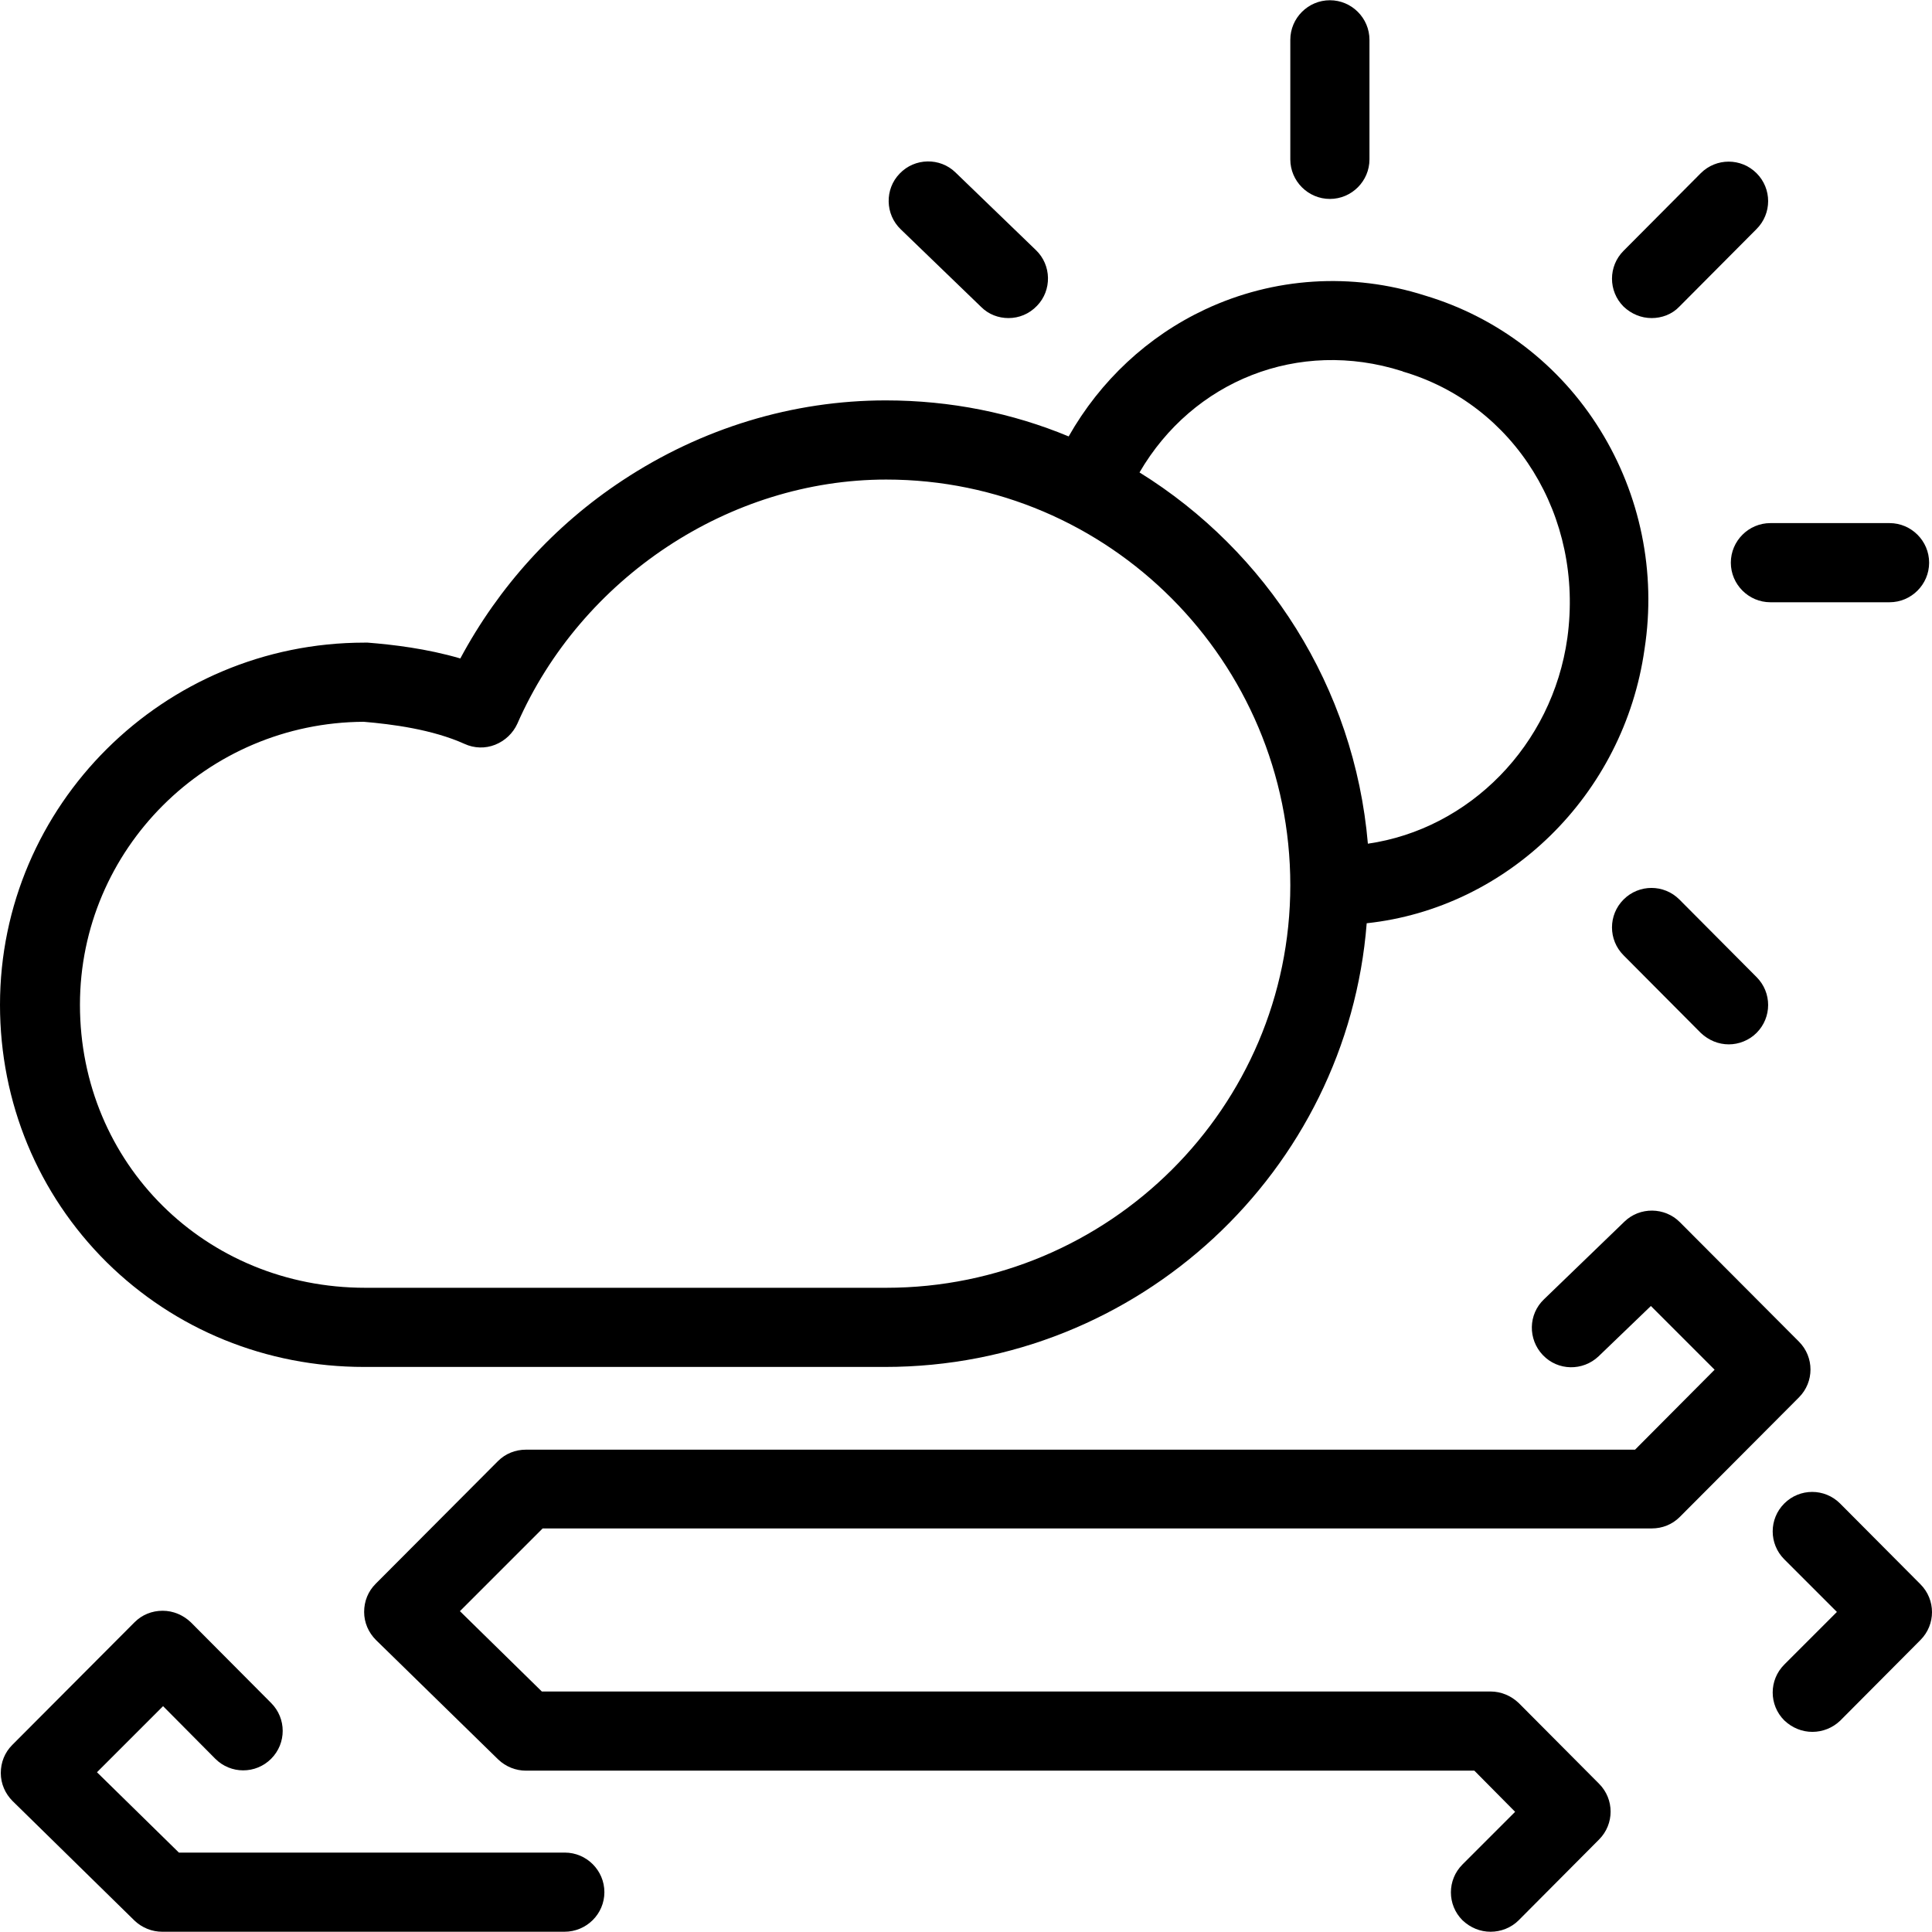 <?xml version="1.0" encoding="iso-8859-1"?>
<!-- Generator: Adobe Illustrator 19.0.0, SVG Export Plug-In . SVG Version: 6.00 Build 0)  -->
<svg version="1.1" id="Layer_1" xmlns="http://www.w3.org/2000/svg" xmlns:xlink="http://www.w3.org/1999/xlink" x="0px" y="0px"
	 viewBox="0 0 488.125 488.125" style="enable-background:new 0 0 488.125 488.125;" xml:space="preserve">
<g transform="translate(0 -540.36)">
	<g>
		<g>
			<path d="M454.5,879.323l-30.1-30.2c-3.8-3.8-10.1-3.9-14-0.1l-20.3,19.6c-4,3.8-4.1,10.1-0.3,14.1c3.8,4,10.1,4.1,14.1,0.3
				l13.2-12.7l16.1,16.1l-20.1,20.2H132.9c-2.7,0-5.2,1-7.1,2.9l-30.9,31c-1.9,1.9-2.9,4.4-2.9,7.1c0,2.7,1.1,5.2,3,7.1l30.9,30.2
				c1.9,1.8,4.4,2.8,7,2.8h239.6l10.3,10.4l-13.3,13.3c-3.9,3.9-3.9,10.2,0,14.1c2,1.9,4.5,2.9,7.1,2.9l0,0c2.6,0,5.2-1,7.1-2.9
				l20.3-20.4c3.9-3.9,3.9-10.2,0-14.1l-20.3-20.4c-1.9-1.8-4.4-2.9-7.1-2.9H136.9l-20.7-20.3l20.9-20.9h280.2c2.7,0,5.2-1,7.1-2.9
				l30.1-30.2C458.4,889.523,458.4,883.223,454.5,879.323z"/>
			<path d="M485.2,940.622l-20.3-20.4c-3.9-3.9-10.2-3.9-14.1,0c-3.9,3.9-3.9,10.2,0,14.1l13.3,13.3l-13.3,13.3
				c-3.9,3.9-3.9,10.2,0,14.1c2,1.9,4.5,2.9,7.1,2.9v0c2.6,0,5.1-1,7-2.8l20.3-20.4C489.1,950.823,489.1,944.523,485.2,940.622z"/>
			<path d="M142.7,1008.422H45.2l-20.7-20.3l16.7-16.7l13.2,13.3c3.9,3.9,10.2,3.9,14.1,0c3.9-3.9,3.9-10.2,0-14.1l-20.3-20.4
				c-1.9-1.8-4.4-2.9-7.1-2.9c-2.7,0-5.2,1-7.1,2.9l-30.9,31c-1.9,1.9-2.9,4.4-2.9,7.1c0,2.7,1.1,5.2,3,7.1l30.8,30.2
				c1.9,1.8,4.4,2.8,7,2.8h101.6c5.6,0,10.1-4.5,10.1-10S148.2,1008.422,142.7,1008.422z"/>
			<path d="M92,885.722h131.6c64.1,0,116.8-49.5,121.7-112.1c35.5-3.8,65-32.3,70.2-69.3c3-19.4-1.1-39-11.2-55.3v0
				c-10.2-16.5-25.9-28.5-44.3-34c-18.5-5.9-38.2-4.6-55.5,3.5c-14.5,6.8-26.5,18-34.5,32.1c-14.2-5.9-29.8-9.1-46.2-9.1
				c-23.5,0-46.5,7-66.5,20.2c-17.3,11.4-31.3,26.9-41,45c-8.5-2.5-17.1-3.5-23.4-4c-0.3,0-0.6,0-0.8,0c-50.8,0-92.1,41.1-92.1,91.5
				c0,24.7,9.6,47.8,26.9,65C44.2,876.322,67.3,885.722,92,885.722z M354.2,634.122c0.1,0,0.1,0,0.2,0.1
				c28.3,8.3,45.8,36.6,41.6,67.3h0c-3.8,27.2-24.8,48.3-50.4,52c-3.4-39.6-25.6-73.9-57.7-93.8
				C301.4,636.522,328.1,625.822,354.2,634.122z M91.9,722.722c7.1,0.6,17.3,1.9,25.5,5.6c2.4,1.1,5.2,1.2,7.7,0.2s4.5-2.9,5.6-5.3
				c16.2-36.9,53.6-61.7,93.2-61.7c56.3,0,102.1,46,102.1,102.5c0,56.1-45.8,101.7-102.1,101.7H92.3c-40.4,0-72.1-31.4-72.1-71.5
				C20.2,754.922,52.3,722.922,91.9,722.722z"/>
			<path d="M336,590.622c5.5,0,10-4.5,10-10v-30.2c0-5.5-4.5-10-10-10s-10,4.5-10,10v30.2C326,586.122,330.5,590.622,336,590.622z"
				/>
			<path d="M417.3,620.722c2.5,0,5.1-0.9,7-2.9l19.5-19.6c3.9-3.9,3.9-10.2,0-14.1c-3.9-3.9-10.2-3.9-14.1,0l-19.5,19.6
				c-3.9,3.9-3.9,10.2,0,14.1C412.2,619.722,414.7,620.722,417.3,620.722z"/>
			<path d="M410.2,767.622c-3.9,3.9-3.9,10.2,0,14.1l19.5,19.6c2,1.9,4.5,2.9,7.1,2.9c2.5,0,5.1-1,7-2.9c3.9-3.9,3.9-10.2,0-14.1
				l-19.5-19.6C420.4,763.722,414.1,763.722,410.2,767.622z"/>
			<path d="M437.3,682.522c0,5.5,4.5,10,10,10h30.1c5.5,0,10-4.5,10-10s-4.5-10-10-10h-30.1
				C441.8,672.522,437.3,677.022,437.3,682.522z"/>
			<path d="M247.9,617.922c1.9,1.9,4.4,2.8,6.9,2.8c2.6,0,5.2-1,7.2-3.1c3.8-3.9,3.7-10.3-0.3-14.1l-20.3-19.6
				c-3.9-3.8-10.3-3.7-14.1,0.3c-3.8,3.9-3.7,10.3,0.3,14.1L247.9,617.922z"/>
		</g>
	</g>
</g>
<g>
</g>
<g>
</g>
<g>
</g>
<g>
</g>
<g>
</g>
<g>
</g>
<g>
</g>
<g>
</g>
<g>
</g>
<g>
</g>
<g>
</g>
<g>
</g>
<g>
</g>
<g>
</g>
<g>
</g>
</svg>
